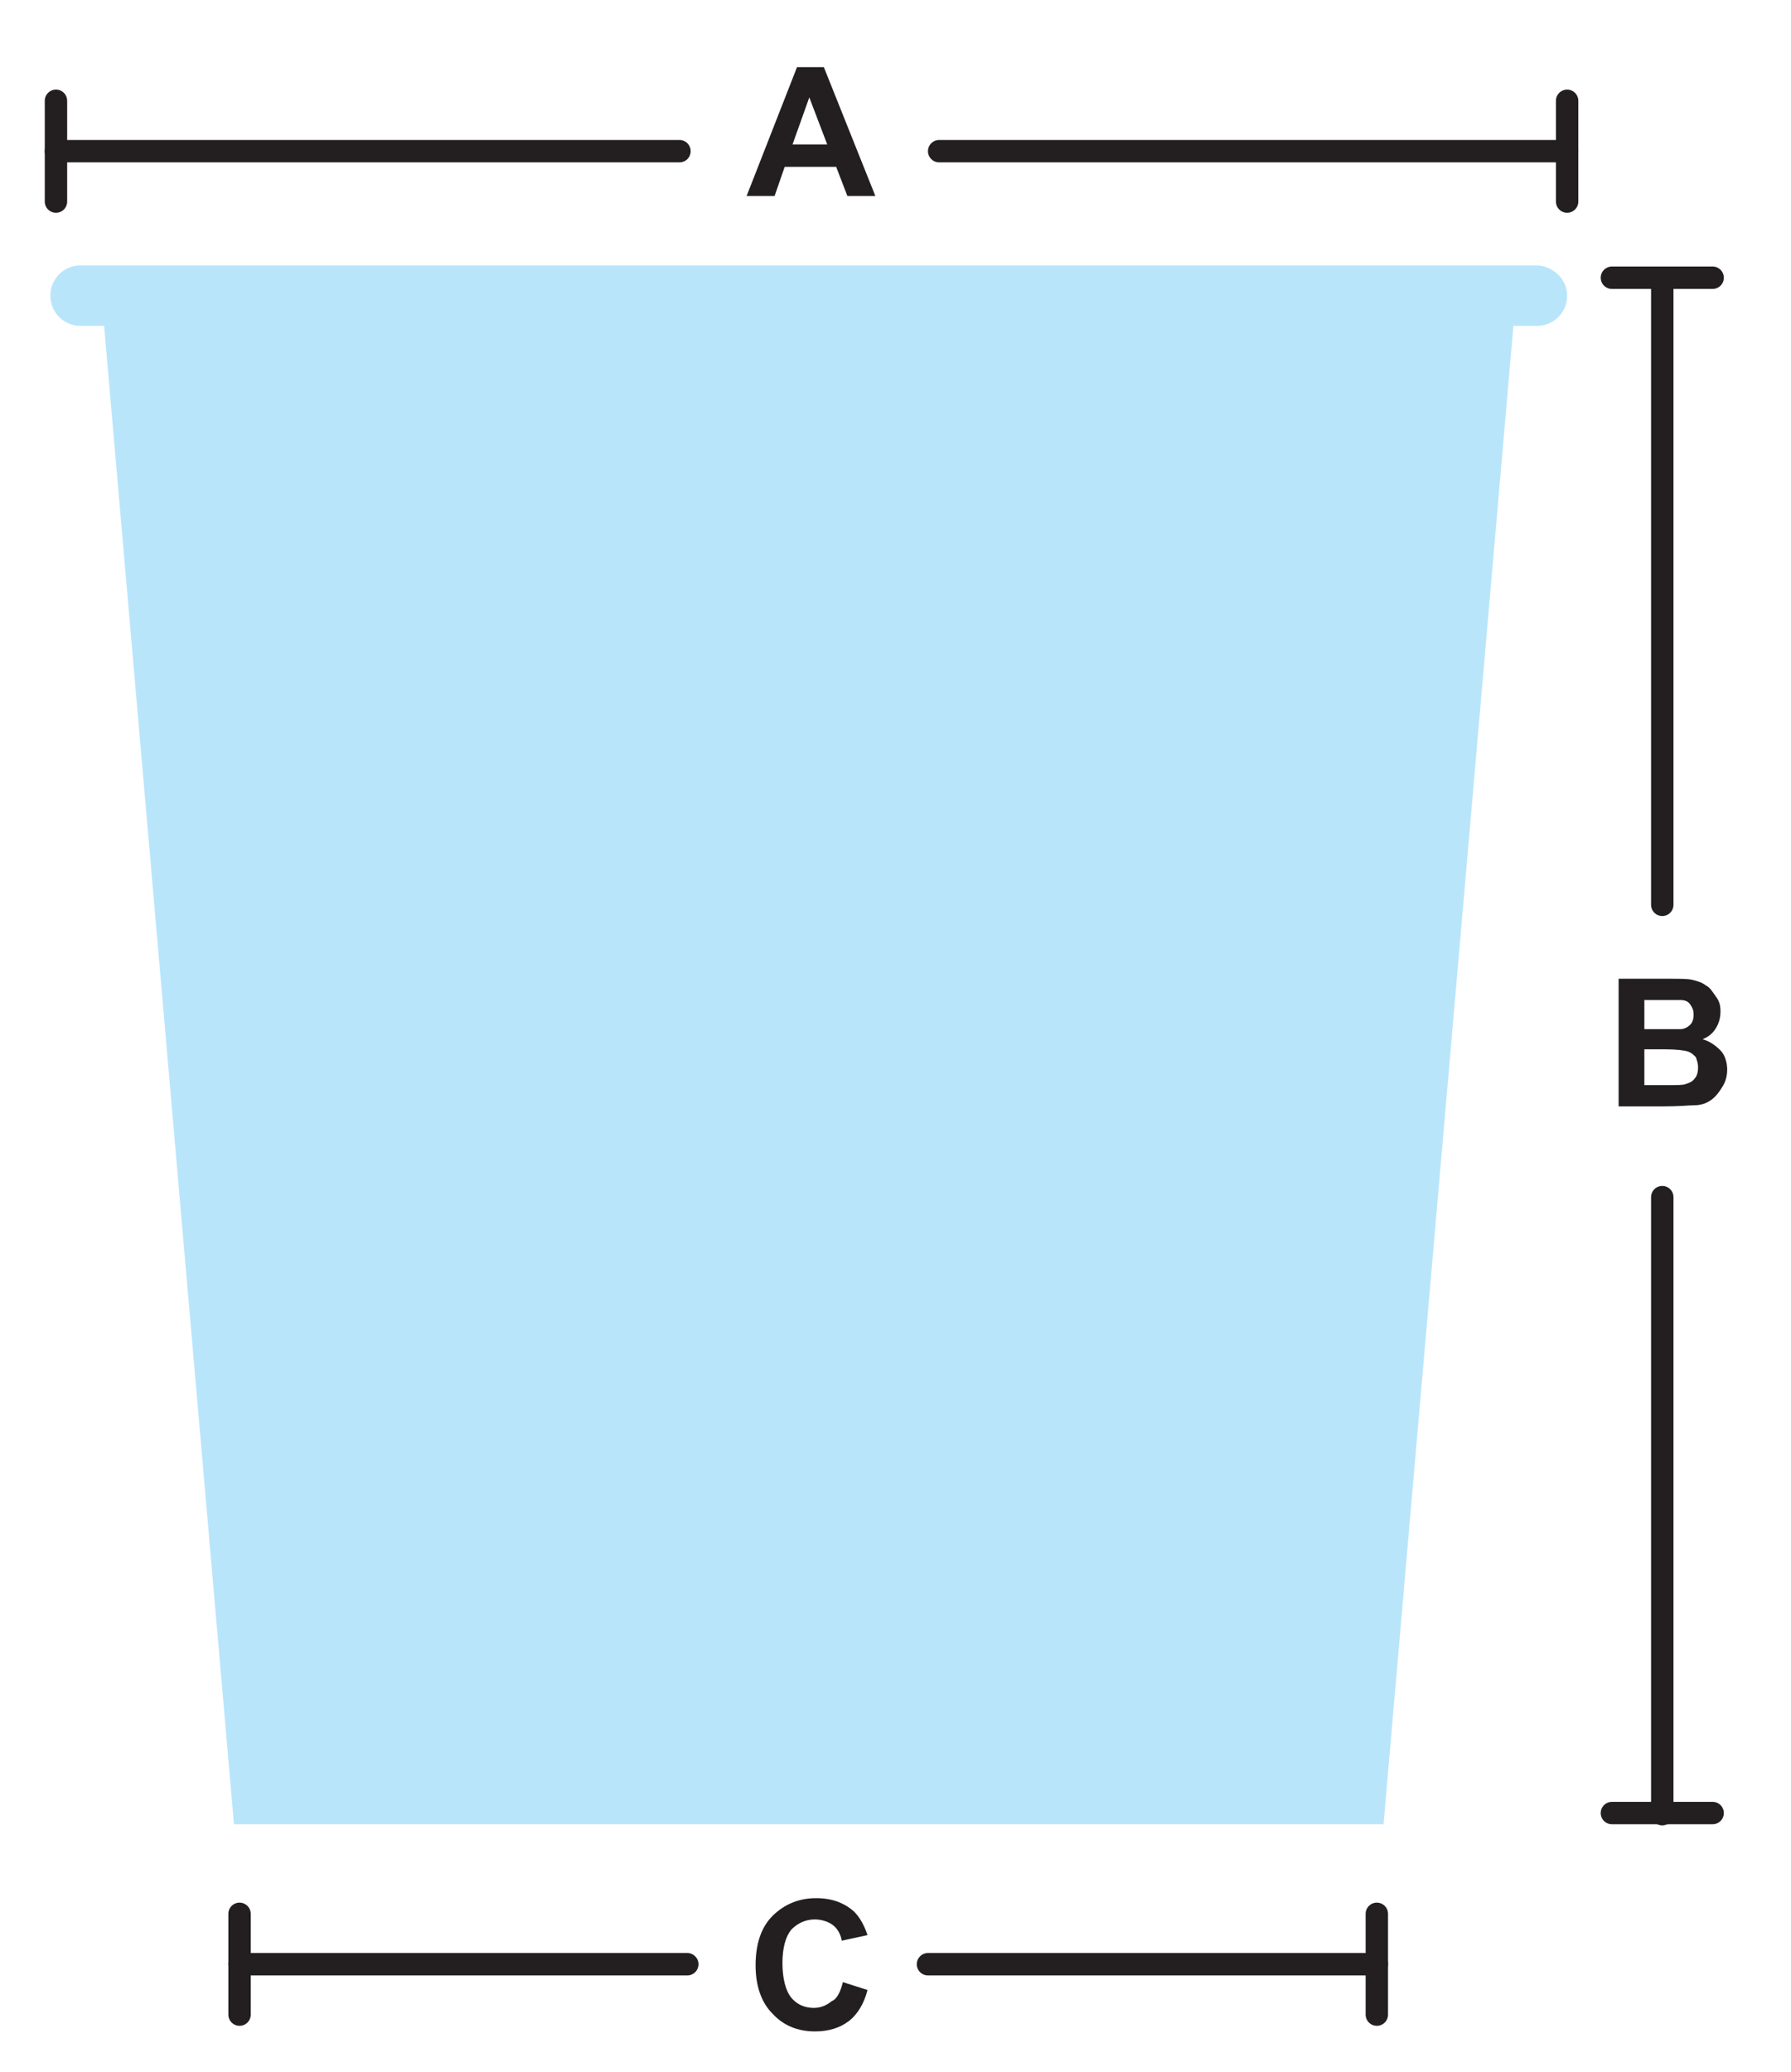 <?xml version="1.0" encoding="utf-8"?>
<!-- Generator: Adobe Illustrator 18.0.0, SVG Export Plug-In . SVG Version: 6.00 Build 0)  -->
<!DOCTYPE svg PUBLIC "-//W3C//DTD SVG 1.1//EN" "http://www.w3.org/Graphics/SVG/1.1/DTD/svg11.dtd">
<svg version="1.1" xmlns="http://www.w3.org/2000/svg" xmlns:xlink="http://www.w3.org/1999/xlink" x="0px" y="0px"
	 viewBox="0 0 160 185" enable-background="new 0 0 160 185" xml:space="preserve">
<g id="ProductDemension-Template">
</g>
<g id="Layer_1">
	<g>
		<path fill="#B9E5FB" d="M137.2,23.7H7.2c-1.5,0-2.7,1.2-2.7,2.7s1.2,2.7,2.7,2.7h2.1l11.6,133.8h102.7l11.6-133.8h2.1
			c1.5,0,2.7-1.2,2.7-2.7S138.7,23.7,137.2,23.7z"/>
	</g>
	<line fill="none" stroke="#231F20" stroke-width="2" stroke-linecap="round" x1="5" y1="13.5" x2="60.7" y2="13.5"/>
	<line fill="none" stroke="#231F20" stroke-width="2" stroke-linecap="round" x1="83.9" y1="13.5" x2="140" y2="13.5"/>
	<line fill="none" stroke="#231F20" stroke-width="2" stroke-linecap="round" x1="5" y1="9" x2="5" y2="18"/>
	<line fill="none" stroke="#231F20" stroke-width="2" stroke-linecap="round" x1="140" y1="9" x2="140" y2="18"/>
	<g>
		<g>
			<path fill="#231F20" d="M78.2,17.5h-2.5l-1-2.6h-4.6l-0.9,2.6h-2.5L71.2,6h2.4L78.2,17.5z M73.9,12.9l-1.6-4.2l-1.5,4.2H73.9z"/>
		</g>
	</g>
	<line fill="none" stroke="#231F20" stroke-width="2" stroke-linecap="round" x1="148.5" y1="80.8" x2="148.5" y2="25"/>
	<line fill="none" stroke="#231F20" stroke-width="2" stroke-linecap="round" x1="148.5" y1="162" x2="148.5" y2="106.9"/>
	<line fill="none" stroke="#231F20" stroke-width="2" stroke-linecap="round" x1="144" y1="161.9" x2="153" y2="161.9"/>
	<line fill="none" stroke="#231F20" stroke-width="2" stroke-linecap="round" x1="144" y1="24.8" x2="153" y2="24.8"/>
	<g>
		<path fill="#231F20" d="M144.6,87.4h4.6c0.9,0,1.6,0,2,0.1c0.4,0.1,0.8,0.2,1.2,0.5c0.4,0.2,0.6,0.6,0.9,1s0.4,0.8,0.4,1.3
			c0,0.5-0.1,1-0.4,1.5s-0.7,0.8-1.2,1c0.7,0.2,1.2,0.6,1.6,1s0.6,1.1,0.6,1.7c0,0.5-0.1,1-0.4,1.5s-0.6,0.9-1,1.2
			c-0.4,0.3-0.9,0.5-1.6,0.5c-0.4,0-1.3,0.1-2.8,0.1h-3.9V87.4z M146.9,89.3v2.6h1.5c0.9,0,1.5,0,1.7,0c0.4,0,0.7-0.2,0.9-0.4
			s0.3-0.5,0.3-0.9c0-0.4-0.1-0.6-0.3-0.9s-0.5-0.4-0.9-0.4c-0.2,0-0.9,0-2,0H146.9z M146.9,93.8v3.1h2.1c0.8,0,1.4,0,1.6-0.1
			c0.3-0.1,0.6-0.2,0.8-0.5c0.2-0.2,0.3-0.6,0.3-1c0-0.3-0.1-0.6-0.2-0.9c-0.2-0.2-0.4-0.4-0.7-0.5c-0.3-0.1-1-0.2-2.1-0.2H146.9z"
			/>
	</g>
	<line fill="none" stroke="#231F20" stroke-width="2" stroke-linecap="round" x1="21.4" y1="175.4" x2="61.4" y2="175.4"/>
	<line fill="none" stroke="#231F20" stroke-width="2" stroke-linecap="round" x1="82.9" y1="175.4" x2="123" y2="175.4"/>
	<line fill="none" stroke="#231F20" stroke-width="2" stroke-linecap="round" x1="21.4" y1="170.9" x2="21.4" y2="179.9"/>
	<line fill="none" stroke="#231F20" stroke-width="2" stroke-linecap="round" x1="123" y1="170.9" x2="123" y2="179.9"/>
	<g>
		<g>
			<path fill="#231F20" d="M75.3,177l2.2,0.7c-0.3,1.2-0.9,2.2-1.7,2.8c-0.8,0.6-1.8,0.9-3,0.9c-1.5,0-2.8-0.5-3.8-1.6
				c-1-1-1.5-2.5-1.5-4.3c0-1.9,0.5-3.4,1.5-4.4s2.3-1.6,3.9-1.6c1.4,0,2.5,0.4,3.4,1.2c0.5,0.5,0.9,1.2,1.2,2.1l-2.3,0.5
				c-0.1-0.6-0.4-1.1-0.8-1.4s-1-0.5-1.6-0.5c-0.8,0-1.5,0.3-2.1,0.9c-0.5,0.6-0.8,1.6-0.8,3c0,1.4,0.3,2.5,0.8,3.1
				c0.5,0.6,1.2,0.9,2,0.9c0.6,0,1.1-0.2,1.6-0.6C74.8,178.5,75.1,177.8,75.3,177z"/>
		</g>
	</g>
</g>
</svg>
